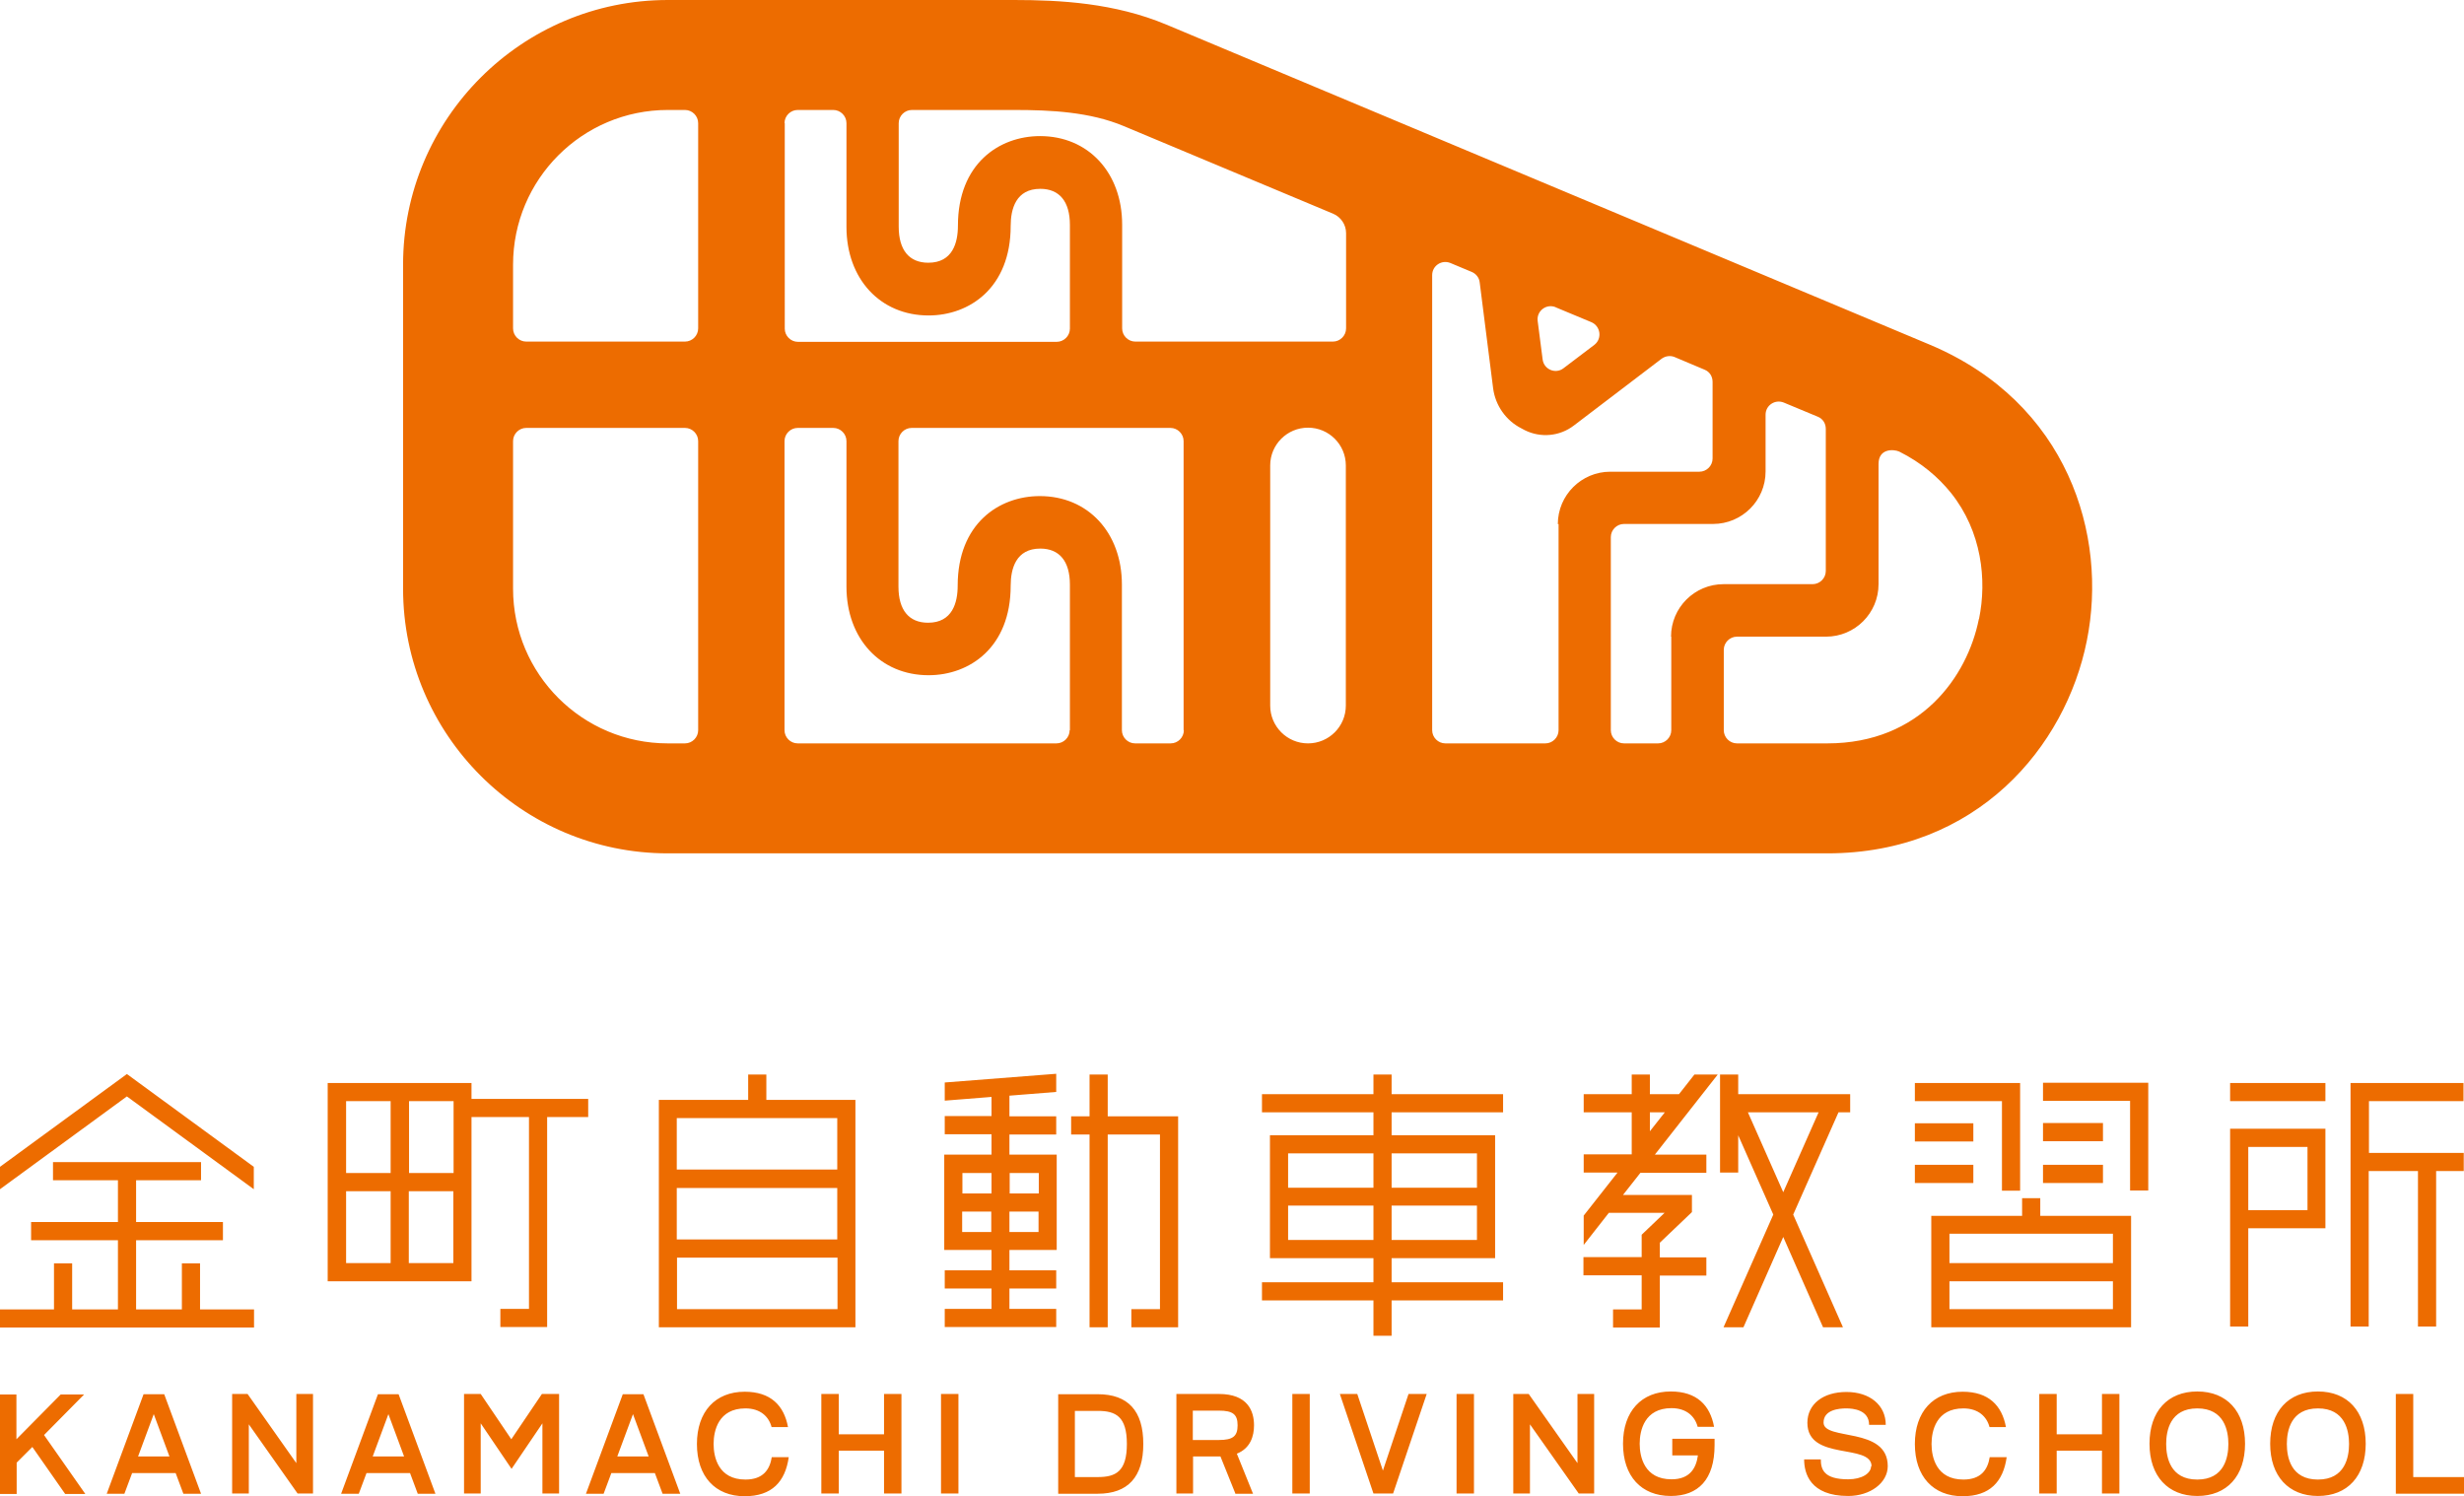 <?xml version="1.0" encoding="UTF-8"?>
<svg id="_レイヤー_1" data-name="レイヤー_1" xmlns="http://www.w3.org/2000/svg" version="1.1" viewBox="0 0 99.03 60.13">
  <!-- Generator: Adobe Illustrator 29.2.1, SVG Export Plug-In . SVG Version: 2.1.0 Build 116)  -->
  <defs>
    <style>
      .st0 {
        fill: #ed6c00;
      }
    </style>
  </defs>
  <path class="st0" d="M37.82,56.03h.7v4h-.7v-4ZM51.94,56.03h.7v4h-.7v-4ZM58.54,56.03h.7v4h-.7v-4ZM96.29,56.03h.7v3.34h2.04v.67h-2.74v-4ZM30.8,44.21v-1.02h-.73v1.02h-3.59v9.14h7.9v-9.14h-3.59ZM33.65,44.94v2.07h-6.45v-2.07h6.45ZM33.65,47.75v2.07h-6.45v-2.07h6.45ZM27.21,52.62v-2.07h6.45v2.07h-6.45ZM23.64,44.17h-4.69v-.64h-5.78v7.97h5.78v-6.6h2.31v7.71h-1.15v.73h1.88v-8.44h1.65v-.73ZM18.23,47.15h-1.79v-2.89h1.79v2.89ZM15.7,44.26v2.89h-1.79v-2.89h1.79ZM13.91,47.88h1.79v2.89h-1.79v-2.89ZM16.43,50.77v-2.89h1.79v2.89h-1.79ZM60.41,44.71v-.73h-4.48v-.79h-.73v.79h-4.48v.73h4.48v.92h-4.16v4.94h4.16v.97h-4.48v.73h4.48v1.42h.73v-1.42h4.48v-.73h-4.48v-.97h4.16v-4.94h-4.16v-.92h4.48ZM55.2,46.36v1.38h-3.43v-1.38h3.43ZM51.77,49.84v-1.38h3.43v1.38h-3.43ZM55.93,49.84v-1.38h3.43v1.38h-3.43ZM59.36,46.36v1.38h-3.43v-1.38h3.43ZM22.45,56.03h-.67l-1.23,1.82-1.23-1.82h-.67v4h.67v-2.82l1.24,1.83,1.24-1.83v2.82h.67v-4ZM35.53,56.03v1.62h-1.82v-1.62h-.7v4h.7v-1.72h1.82v1.72h.7v-4h-.7ZM84.48,56.03v1.62h-1.82v-1.62h-.7v4h.7v-1.72h1.82v1.72h.7v-4h-.7ZM88.31,60.13c-1.18,0-1.92-.8-1.92-2.1s.73-2.1,1.92-2.1,1.92.8,1.92,2.1-.73,2.1-1.92,2.1ZM88.31,56.61c-1.09,0-1.25.9-1.25,1.43s.16,1.43,1.25,1.43,1.25-.9,1.25-1.43-.16-1.43-1.25-1.43ZM93.16,60.13c-1.18,0-1.92-.8-1.92-2.1s.73-2.1,1.92-2.1,1.92.8,1.92,2.1-.73,2.1-1.92,2.1ZM93.16,56.61c-1.09,0-1.25.9-1.25,1.43s.16,1.43,1.25,1.43,1.25-.9,1.25-1.43-.16-1.43-1.25-1.43ZM31.02,58.56c-.08.51-.35.91-1.06.91-1.09,0-1.28-.9-1.28-1.43s.19-1.43,1.28-1.43c.6,0,.94.33,1.05.75h.66c-.16-.87-.7-1.42-1.74-1.42-1.18,0-1.92.8-1.92,2.1s.73,2.1,1.92,2.1c1.09,0,1.63-.58,1.77-1.57h-.68ZM79.97,58.56c-.08.51-.35.91-1.06.91-1.09,0-1.28-.9-1.28-1.43s.19-1.43,1.28-1.43c.6,0,.94.33,1.05.75h.66c-.16-.87-.7-1.42-1.74-1.42-1.18,0-1.92.8-1.92,2.1s.73,2.1,1.92,2.1c1.09,0,1.63-.58,1.77-1.57h-.68ZM68.24,58.5c-.07.51-.32.96-1.06.96-1.09,0-1.28-.9-1.28-1.43s.19-1.43,1.28-1.43c.6,0,.94.33,1.05.75h.66c-.16-.87-.7-1.42-1.74-1.42-1.18,0-1.92.8-1.92,2.1s.73,2.1,1.92,2.1c1.1,0,1.76-.66,1.76-2.04v-.26h-1.7v.67h1.03ZM56.61,56.03l-1.03,3.08-1.03-3.08h-.7l1.35,4h.79l1.35-4h-.7ZM12.58,56.03h-.67v2.78l-1.96-2.78h-.62v4h.67v-2.78l1.96,2.78h.62v-4ZM64.07,56.03h-.67v2.78l-1.96-2.78h-.62v4h.67v-2.78l1.96,2.78h.62v-4ZM44.12,60.04h-1.59v-4h1.59c1.22,0,1.83.67,1.83,2s-.62,2-1.83,2ZM43.2,59.37h.92c.72,0,1.17-.22,1.17-1.33s-.45-1.33-1.17-1.33h-.92v2.67ZM82,48.16h-.73v.71h-3.65v4.48h8.03v-4.48h-3.65v-.71ZM78.35,52.62v-1.12h6.57v1.12h-6.57ZM84.92,50.77h-6.57v-1.18h6.57v1.18ZM80.46,47.86h.73v-4.33h-4.23v.73h3.5v3.6ZM82.11,43.52v.73h3.5v3.6h.73v-4.33h-4.23ZM79.31,45.15h-2.35v.73h2.35v-.73ZM79.31,46.82h-2.35v.73h2.35v-.73ZM84.52,45.14h-2.41v.73h2.41v-.73ZM84.52,46.82h-2.41v.73h2.41v-.73ZM89.63,53.32h.73v-3.95h3.1v-4h-3.83v7.95ZM90.36,46.1h2.38v2.54h-2.38v-2.54ZM99.01,44.26v-.73h-4.54v9.79h.73v-6.25h1.98v6.25h.73v-6.25h1.11v-.73h-3.81v-2.08h3.81ZM89.63,44.26h3.83v-.73h-3.83v.73ZM75.2,58.93c0,.29-.37.53-.92.53-.97,0-1.1-.39-1.1-.8h-.67c0,.55.23,1.47,1.77,1.47.89,0,1.59-.53,1.59-1.2,0-1.6-2.58-1.01-2.58-1.75,0-.52.63-.57.91-.57s.92.06.92.66h.67c0-.79-.64-1.32-1.58-1.32s-1.57.49-1.57,1.24c0,1.55,2.58.81,2.58,1.75ZM.67,60.04v-1.25l.63-.63,1.32,1.89h.81l-1.66-2.37,1.61-1.63h-.94l-1.78,1.8v-1.8H0v4h.67ZM5,60.04l.31-.83h1.75l.31.83h.71l-1.48-4h-.83l-1.48,4h.71ZM6.18,56.84l.63,1.7h-1.26l.63-1.7ZM14.42,60.04l.31-.83h1.75l.31.83h.71l-1.48-4h-.83l-1.48,4h.71ZM15.61,56.84l.63,1.7h-1.26l.63-1.7ZM24.26,60.04l.31-.83h1.75l.31.83h.71l-1.48-4h-.83l-1.48,4h.71ZM25.44,56.84l.63,1.7h-1.26l.63-1.7ZM49.64,60.04h.72l-.65-1.61c.55-.22.69-.71.69-1.14,0-.57-.25-1.26-1.41-1.26h-1.71v4h.67v-1.49h1.05s.04,0,.05,0l.6,1.49ZM47.94,57.88v-1.18h1.05c.56,0,.75.15.75.59s-.19.59-.75.59h-1.05ZM69.85,45.61l1.42,3.21-2,4.53h.8l1.6-3.63,1.6,3.63h.8l-2-4.53,1.82-4.11h.47v-.73h-4.5v-.79h-.73v3.94h.73v-1.52ZM73.09,44.71l-1.42,3.21-1.42-3.21h2.83ZM69.03,43.19h-.93l-.62.79h-1.17v-.79h-.73v.79h-1.93s0,.73,0,.73h1.93v1.69h0s-1.93,0-1.93,0v.73h1.36l-1.36,1.73v1.18l1.01-1.29h2.24l-.92.88v.9h-2.34v.73h2.34v1.37h-1.15v.73h1.88v-2.09h1.87v-.73h-1.87v-.59l1.29-1.23v-.69h-2.77l.7-.89h2.65v-.73h-2.07l2.52-3.21ZM66.31,44.71h.6s-.6.76-.6.76v-.76ZM44.52,44.87v-1.68h-.73v1.68h-.74v.73h.74v7.75h.73v-7.75h2.1v7.02h-1.15v.73h1.88v-8.48h-2.83ZM40.57,45.6h1.88v-.73h-1.88v-.83l1.88-.15v-.73l-4.48.35v.73l1.88-.15v.77h-1.88v.73h1.88v.82h-1.9v3.83h1.9v.82h-1.88v.73h1.88v.82h-1.88v.73h4.48v-.73h-1.88v-.82h1.88v-.73h-1.88v-.82h1.9v-3.83h-1.9v-.82ZM39.85,47.15v.82h-1.17v-.82h1.17ZM38.67,49.52v-.82h1.17v.82h-1.17ZM40.57,49.52v-.82h1.17v.82h-1.17ZM41.75,47.15v.82h-1.17v-.82h1.17ZM8.04,50.78h-.73v1.85h-1.84v-2.78h3.49v-.73h-3.49v-1.68h2.61v-.73H2.13v.73h2.61v1.68H1.25v.73h3.49v2.78h-1.84v-1.85h-.73v1.85H0v.73h10.21v-.73h-2.17v-1.85ZM5.1,43.17l-5.1,3.73v.9l5.1-3.73,5.1,3.73v-.9l-5.1-3.73ZM77.55,13.85L46.88.99c-2.08-.87-4.26-.99-6.12-.99h-13.92c-5.87,0-10.64,4.77-10.64,10.64v13.02c0,5.87,4.77,10.64,10.64,10.64h46.6c6.02,0,9.58-4.29,10.43-8.54.86-4.25-.77-9.58-6.32-11.91ZM62.52,12.35l1.44.6c.37.16.44.66.12.91l-1.24.94c-.32.25-.79.05-.84-.35l-.2-1.55c-.05-.4.35-.71.73-.55ZM36.12,4.95c0-.29.24-.53.53-.53h4.11c1.49,0,3.05.08,4.41.65l8.41,3.52c.31.13.52.44.52.78v3.83c0,.29-.24.53-.53.53h-7.94c-.29,0-.53-.24-.53-.53v-4.17c0-2.09-1.36-3.56-3.3-3.56-1.64,0-3.3,1.11-3.3,3.6,0,.68-.21,1.49-1.19,1.49-.77,0-1.19-.51-1.19-1.45v-4.17ZM31.53,4.95c0-.29.24-.53.53-.53h1.43c.29,0,.53.24.53.53v4.17c0,2.09,1.36,3.56,3.3,3.56,1.64,0,3.3-1.11,3.3-3.6,0-.68.21-1.49,1.19-1.49.77,0,1.19.51,1.19,1.45v4.17c0,.29-.24.53-.53.53h-10.4c-.29,0-.53-.24-.53-.53V4.95ZM28.06,29.35c0,.29-.24.53-.53.53h-.69c-3.43,0-6.22-2.78-6.22-6.22v-5.93c0-.29.24-.53.53-.53h6.38c.29,0,.53.24.53.53v11.62ZM28.06,13.2c0,.29-.24.53-.53.53h-6.38c-.29,0-.53-.24-.53-.53v-2.56c0-3.43,2.78-6.22,6.22-6.22h.69c.29,0,.53.24.53.53v8.25ZM42.99,29.35c0,.29-.24.53-.53.53h-10.4c-.29,0-.53-.24-.53-.53v-11.62c0-.29.24-.53.53-.53h1.43c.29,0,.53.24.53.53v5.85c0,2.09,1.36,3.56,3.3,3.56,1.64,0,3.3-1.11,3.3-3.6,0-.68.21-1.49,1.19-1.49.77,0,1.19.51,1.19,1.45v5.85ZM47.58,29.35c0,.29-.24.53-.53.53h-1.43c-.29,0-.53-.24-.53-.53v-5.85c0-2.09-1.36-3.56-3.3-3.56-1.64,0-3.3,1.11-3.3,3.6,0,.68-.21,1.49-1.19,1.49-.77,0-1.19-.51-1.19-1.45v-5.85c0-.29.24-.53.53-.53h10.4c.29,0,.53.24.53.53v11.62ZM54.09,28.36c0,.84-.68,1.52-1.52,1.52s-1.52-.68-1.52-1.52v-9.65c0-.84.68-1.52,1.52-1.52s1.52.68,1.52,1.52v9.65ZM62.64,21.06v8.29c0,.29-.24.53-.53.53h-4.02c-.29,0-.53-.24-.53-.53V11.06c0-.38.38-.63.73-.49l.86.36c.17.07.3.23.32.42l.54,4.26c.09.69.52,1.3,1.14,1.61l.13.07c.64.32,1.41.25,1.98-.19l3.52-2.68c.15-.11.35-.14.52-.07l1.21.51c.2.08.32.27.32.49v3.08c0,.29-.24.53-.53.53h-3.58c-1.16,0-2.11.94-2.11,2.11ZM67.17,25.59v3.76c0,.29-.24.53-.53.53h-1.37c-.29,0-.53-.24-.53-.53v-7.76c0-.29.24-.53.53-.53h3.58c1.16,0,2.11-.94,2.11-2.11v-2.28c0-.38.38-.63.73-.49l1.37.57c.2.08.32.27.32.49v5.71c0,.29-.24.53-.53.53h-3.58c-1.16,0-2.11.94-2.11,2.11ZM79.53,24.89c-.46,2.3-2.34,4.99-6.09,4.99h-3.63c-.29,0-.53-.24-.53-.53v-3.23c0-.29.24-.53.53-.53h3.58c1.16,0,2.11-.94,2.11-2.11v-4.83c0-.63.6-.6.83-.5.9.45,1.57,1.03,2.08,1.66,1.24,1.55,1.45,3.5,1.13,5.06Z"/>
</svg>
